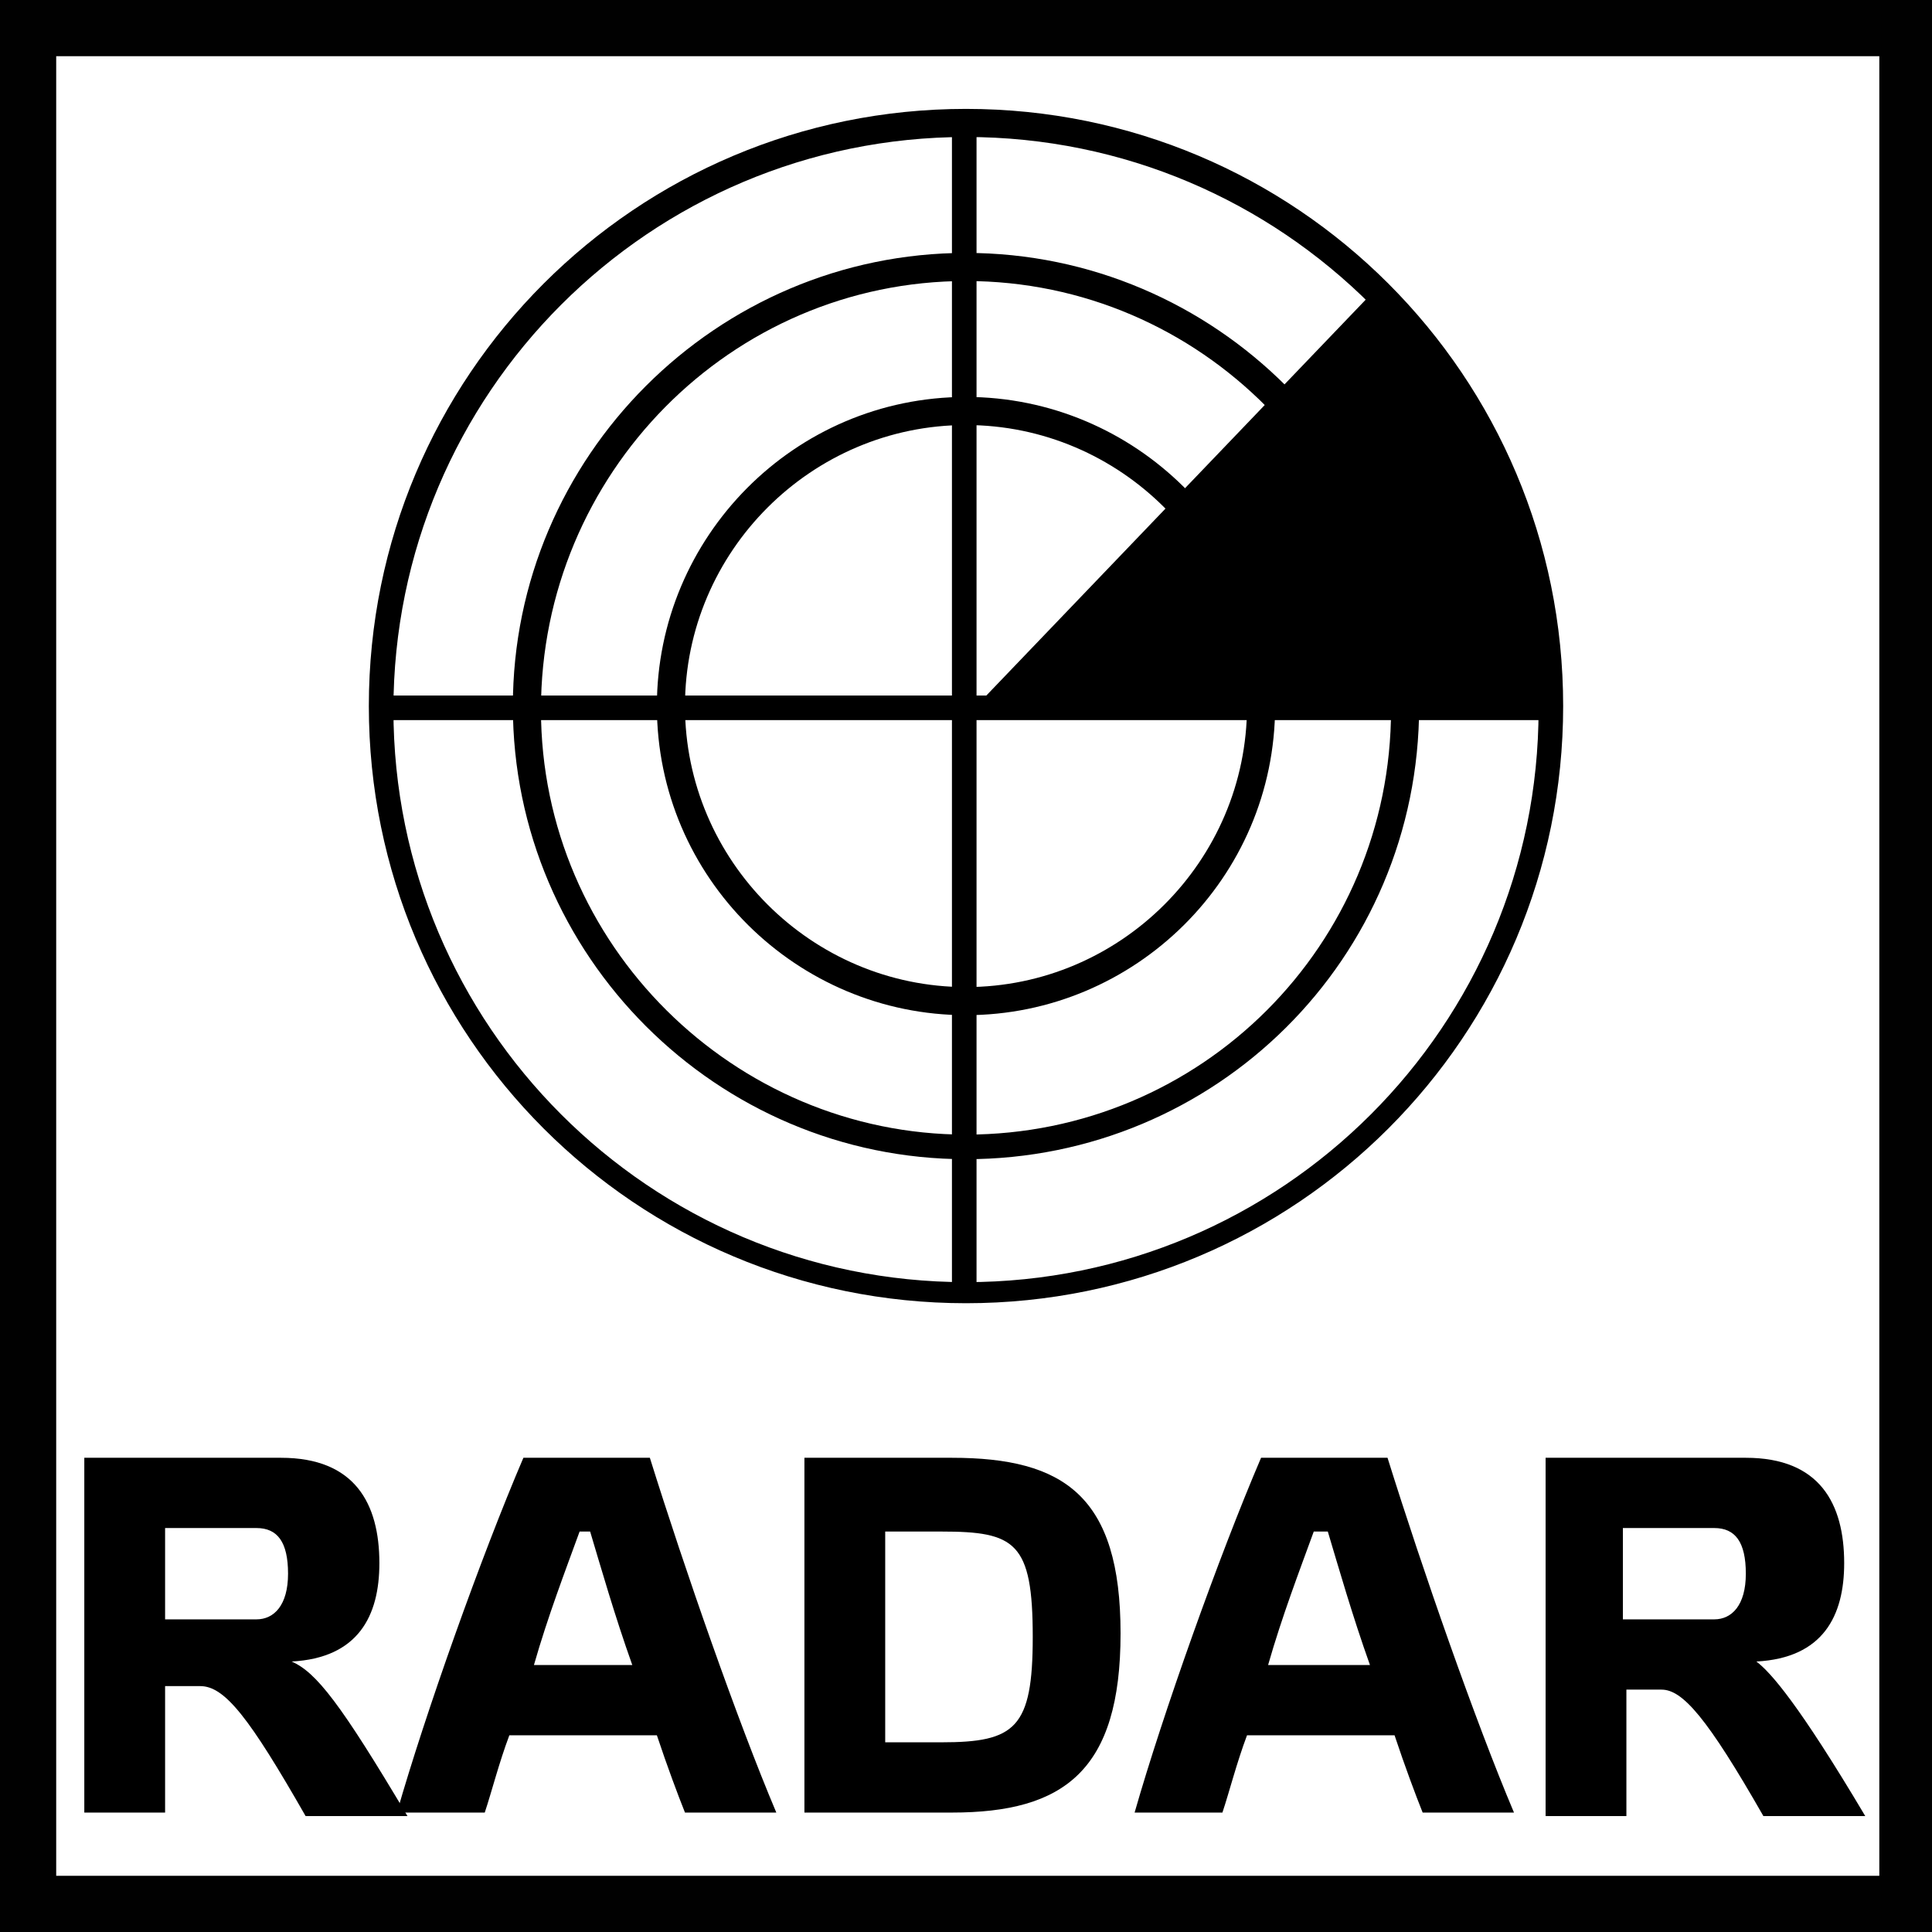 <?xml version="1.0" encoding="utf-8"?>
<!-- Generator: Adobe Illustrator 26.0.3, SVG Export Plug-In . SVG Version: 6.00 Build 0)  -->
<svg version="1.1" xmlns="http://www.w3.org/2000/svg" xmlns:xlink="http://www.w3.org/1999/xlink" x="0px" y="0px"
	 viewBox="0 0 55 55" style="enable-background:new 0 0 55 55;" xml:space="preserve">
<style type="text/css">
	.st0{fill:#010101;}
</style>
<g id="Layer_1">
	<g>
		<path d="M11.6,51.7H8.7C7.1,48.9,6.4,48,5.7,48h-1v3.6H2.4V41.5H8c2.1,0,2.8,1.3,2.8,3c0,1.5-0.6,2.7-2.5,2.8
			C9,47.6,9.7,48.5,11.6,51.7z M4.7,46.1h2.6c0.5,0,0.9-0.4,0.9-1.3c0-0.9-0.3-1.3-0.9-1.3H4.7V46.1z"/>
		<path d="M18.7,49.4h-4.2c-0.3,0.8-0.5,1.6-0.7,2.2h-2.5c0.8-2.8,2.4-7.3,3.6-10.1h3.6c1,3.2,2.5,7.5,3.6,10.1h-2.6
			C19.3,51.1,19,50.3,18.7,49.4z M16.5,43.6c-0.4,1.1-0.9,2.4-1.3,3.8H18c-0.5-1.4-0.9-2.8-1.2-3.8H16.5z"/>
		<path d="M27.1,41.5c3.2,0,4.8,1.1,4.8,5c0,3.9-1.6,5.1-4.8,5.1h-4.2V41.5H27.1z M26.8,43.6h-1.6v6h1.6c2.1,0,2.6-0.4,2.6-3
			C29.4,43.9,28.9,43.6,26.8,43.6z"/>
		<path d="M39.7,49.4h-4.2c-0.3,0.8-0.5,1.6-0.7,2.2h-2.5c0.8-2.8,2.4-7.3,3.6-10.1h3.6c1,3.2,2.5,7.5,3.6,10.1h-2.6
			C40.3,51.1,40,50.3,39.7,49.4z M37.4,43.6c-0.4,1.1-0.9,2.4-1.3,3.8H39c-0.5-1.4-0.9-2.8-1.2-3.8H37.4z"/>
		<path d="M53.1,51.7h-2.9c-1.6-2.8-2.3-3.6-2.9-3.6h-1v3.6h-2.3V41.5h5.7c2.1,0,2.8,1.3,2.8,3c0,1.5-0.6,2.7-2.5,2.8
			C50.4,47.6,51.2,48.5,53.1,51.7z M46.2,46.1h2.6c0.5,0,0.9-0.4,0.9-1.3c0-0.9-0.3-1.3-0.9-1.3h-2.6V46.1z"/>
	</g>
	<g>
		<g>
			<path class="st0" d="M55,55H0V0h55V55z M1.6,53.4h51.9V1.6H1.6V53.4z"/>
		</g>
	</g>
</g>
<g id="Réteg_3">
	<g>
		<g>
			<path d="M27.5,37.1c-9.4,0-17-7.6-17-17s7.6-17,17-17s17,7.6,17,17S36.9,37.1,27.5,37.1z M27.5,3.9c-9,0-16.3,7.3-16.3,16.3
				s7.3,16.3,16.3,16.3s16.3-7.3,16.3-16.3S36.5,3.9,27.5,3.9z"/>
		</g>
		<g>
			<path d="M27.5,33c-7.1,0-12.9-5.8-12.9-12.9c0-7.1,5.8-12.9,12.9-12.9c7.1,0,12.9,5.8,12.9,12.9C40.4,27.3,34.6,33,27.5,33z
				 M27.5,8c-6.7,0-12.1,5.5-12.1,12.2c0,6.7,5.5,12.1,12.1,12.1c6.7,0,12.1-5.4,12.1-12.1C39.6,13.5,34.2,8,27.5,8z"/>
		</g>
		<g>
			<path d="M27.5,28.9c-4.8,0-8.8-3.9-8.8-8.8c0-4.8,3.9-8.8,8.8-8.8c4.8,0,8.8,3.9,8.8,8.8C36.3,25,32.3,28.9,27.5,28.9z
				 M27.5,12.1c-4.4,0-8,3.6-8,8s3.6,8,8,8s8-3.6,8-8S31.9,12.1,27.5,12.1z"/>
		</g>
		<g>
			<rect x="27.1" y="3.6" width="0.7" height="33.1"/>
		</g>
		<g>
			<rect x="11" y="19.8" width="33.1" height="0.7"/>
		</g>
		<polygon points="27.6,20.3 44,20.3 44.1,18.2 43.6,15.5 42.2,12.4 40.9,10.2 39.6,8.8 39.1,8.3 		"/>
	</g>
	<g>
	</g>
	<g>
	</g>
	<g>
	</g>
	<g>
	</g>
	<g>
	</g>
	<g>
	</g>
</g>
</svg>
